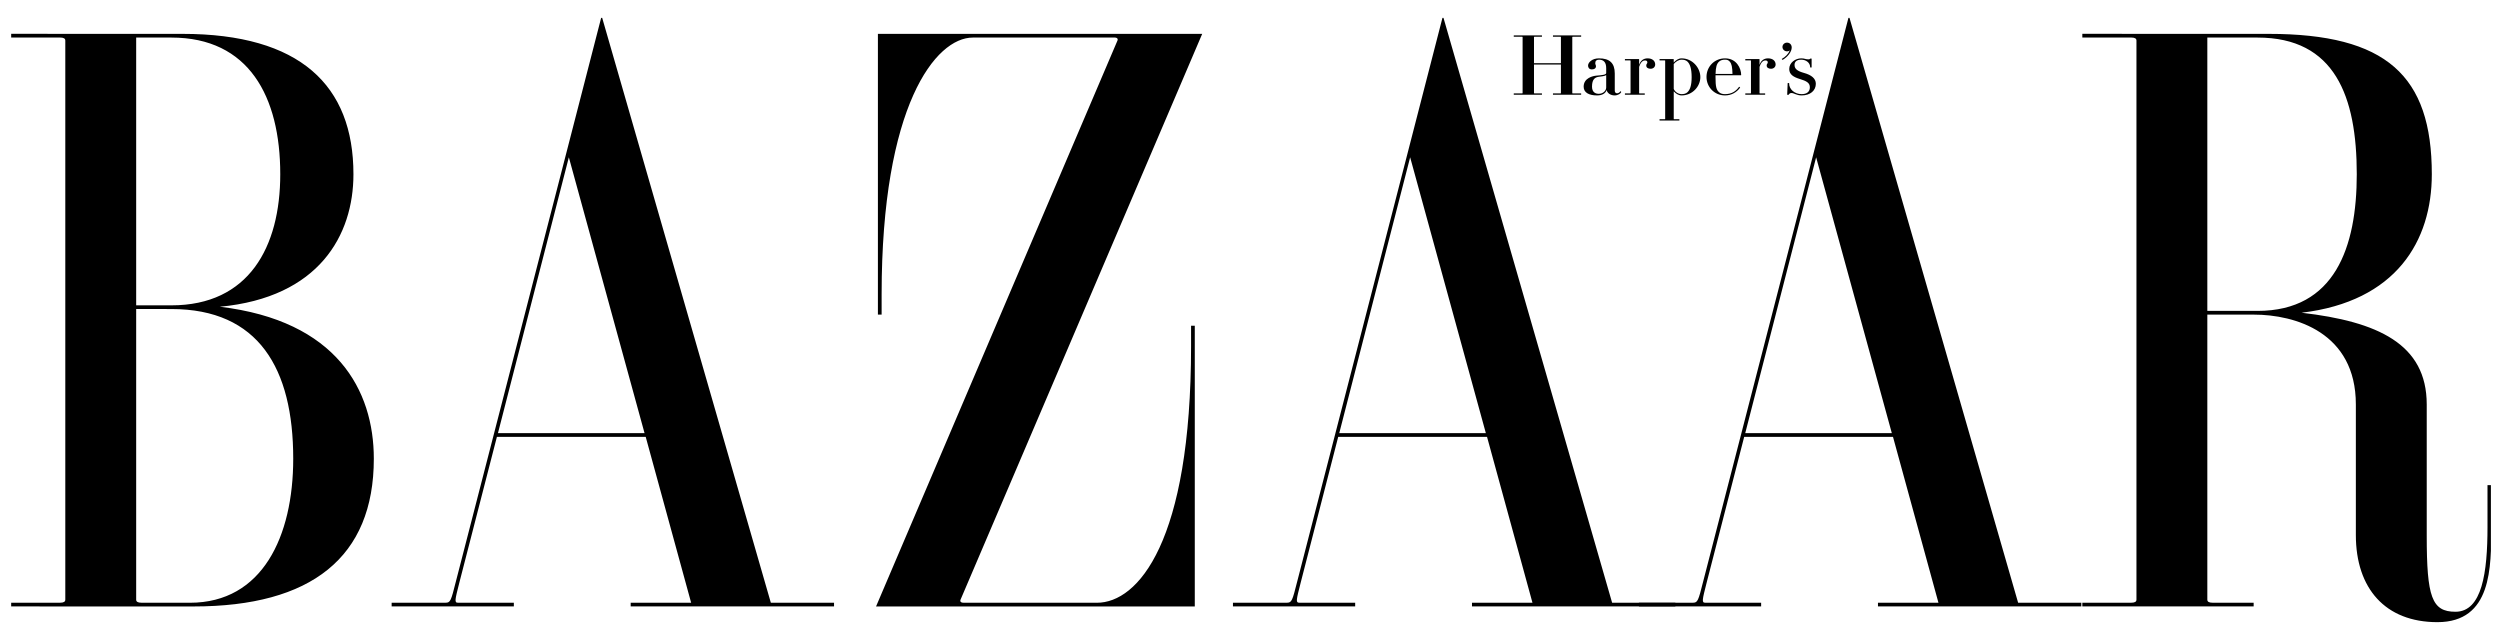 <svg width="117" height="30" viewBox="0 0 117 30" fill="none" xmlns="http://www.w3.org/2000/svg">
<g clip-path="url(#clip0_39045_1484)">
<path fill-rule="evenodd" clip-rule="evenodd" d="M21.331 27.231C21.109 28.118 21.079 28.207 20.854 28.207H18.329V28.381H24.048V28.207H21.43C21.261 28.207 21.289 28.087 21.495 27.276L23.255 20.445H30.219L32.345 28.207H29.516V28.381H39.033V28.207H36.075L28.182 0.835H28.134L21.331 27.231ZM26.622 7.362L30.165 20.272H23.304L26.622 7.362ZM103.303 14.724H105.48C107.409 14.724 110.254 15.554 110.254 18.929V25.041C110.254 27.542 111.634 29.117 114.069 29.117C116.627 29.117 116.588 26.533 116.588 24.669V22.705H116.415V24.669C116.415 26.789 116.163 28.63 114.915 28.63C113.809 28.63 113.571 27.945 113.571 25.068V18.929C113.571 16.089 111.269 15.048 107.713 14.636C112.142 14.109 113.809 11.281 113.809 8.154C113.809 3.529 111.673 1.585 106.173 1.585L97.453 1.583V1.757H99.743C99.908 1.757 99.986 1.803 99.986 1.897V28.066C99.986 28.16 99.908 28.207 99.743 28.207H97.453V28.381H105.471V28.207H103.546C103.38 28.207 103.303 28.16 103.303 28.066V14.724ZM103.303 1.758H105.653C109.273 1.758 110.297 4.512 110.297 8.154C110.297 11.565 109.273 14.55 105.653 14.55H103.303V1.758ZM44.951 28.07C44.923 28.133 44.955 28.207 45.089 28.207L51.336 28.209C53.26 28.209 55.742 25.364 55.742 16.198V15.243H55.916V28.382H40.999L52.3 1.892C52.328 1.831 52.295 1.757 52.162 1.757L45.529 1.758C43.788 1.758 41.26 4.937 41.26 13.77V14.724H41.086V1.585H56.263L44.951 28.07ZM8.021 1.758C11.642 1.758 13.116 4.512 13.116 8.154C13.116 11.565 11.642 14.29 8.021 14.29H6.373V1.758H8.021ZM0.523 1.583V1.757H2.813C2.979 1.757 3.056 1.803 3.056 1.897V28.066C3.056 28.16 2.979 28.207 2.813 28.207H0.523V28.381L9.062 28.382C14.561 28.382 17.495 26.091 17.495 21.467C17.495 18.265 15.761 15.005 10.287 14.356C14.937 13.921 16.541 11.001 16.541 8.154C16.541 3.992 14.041 1.585 8.541 1.585L0.523 1.583ZM8.021 14.463C12.104 14.463 13.723 17.246 13.723 21.467C13.723 25.108 12.277 28.209 8.888 28.209L6.616 28.207C6.451 28.207 6.373 28.16 6.373 28.066V14.461L8.021 14.463ZM60.705 27.231C60.482 28.118 60.452 28.207 60.227 28.207H57.702V28.381H63.422V28.207H60.803C60.635 28.207 60.663 28.087 60.87 27.276L62.628 20.445H69.593L71.719 28.207H68.889V28.381H78.407V28.207H75.447L67.555 0.835H67.507L60.705 27.231ZM65.995 7.362L69.538 20.272H62.677L65.995 7.362Z" fill="black"></path>
<path fill-rule="evenodd" clip-rule="evenodd" d="M79.704 27.231C79.481 28.118 79.452 28.207 79.228 28.207H76.702V28.381H82.421V28.207H79.803C79.635 28.207 79.662 28.087 79.869 27.276L81.628 20.445H88.592L90.719 28.207H87.889V28.381H97.406V28.207H94.448L86.556 0.835H86.507L79.704 27.231ZM84.995 7.362L88.538 20.272H81.677L84.995 7.362ZM73.583 4.356C73.583 4.367 73.593 4.371 73.612 4.371H73.998V4.433H72.679V4.371H73.023C73.043 4.371 73.051 4.367 73.051 4.356V3.02H71.791V4.356C71.791 4.367 71.799 4.371 71.818 4.371H72.163V4.433H70.844V4.371H71.23C71.249 4.371 71.258 4.367 71.258 4.356V1.734C71.258 1.725 71.249 1.72 71.23 1.72H70.844V1.658H72.163V1.72H71.818C71.799 1.72 71.791 1.725 71.791 1.734V2.959H73.051V1.734C73.051 1.725 73.043 1.72 73.023 1.72H72.679V1.658H73.998V1.72H73.612C73.593 1.72 73.583 1.725 73.583 1.734V4.356ZM77.248 3.218C77.126 3.218 77.045 3.162 77.045 3.067C77.045 2.981 77.096 2.984 77.096 2.921C77.096 2.858 77.056 2.829 76.99 2.829C76.923 2.829 76.802 2.851 76.711 3.129V4.356C76.711 4.367 76.719 4.371 76.738 4.371H76.975V4.433H76.046V4.371H76.282C76.301 4.371 76.31 4.367 76.31 4.356V2.841C76.31 2.832 76.301 2.827 76.282 2.827H76.046V2.765H76.699L76.711 2.777V3.036C76.78 2.82 76.931 2.731 77.108 2.731C77.323 2.731 77.463 2.844 77.463 3.019C77.463 3.13 77.378 3.218 77.248 3.218ZM80.732 4.466C81.034 4.466 81.278 4.32 81.44 4.096L81.393 4.058C81.241 4.273 81.038 4.406 80.732 4.406C80.62 4.406 80.53 4.385 80.453 4.316C80.326 4.202 80.286 4.068 80.286 3.599C80.286 3.565 80.286 3.555 80.287 3.523H81.475L81.487 3.512C81.487 3.196 81.269 2.731 80.732 2.731C80.236 2.731 79.864 3.12 79.864 3.599C79.864 4.077 80.236 4.466 80.732 4.466ZM80.952 2.883C81.043 2.985 81.073 3.144 81.08 3.461H80.288C80.298 3.144 80.338 2.985 80.453 2.883C80.53 2.814 80.62 2.793 80.732 2.793C80.829 2.793 80.891 2.814 80.952 2.883ZM74.82 4.39C75.032 4.39 75.17 4.239 75.17 4.094V3.517C75.071 3.574 74.928 3.574 74.801 3.597C74.659 3.623 74.506 3.697 74.506 4.056C74.506 4.331 74.686 4.39 74.82 4.39ZM74.321 3.07C74.321 2.932 74.495 2.731 74.833 2.731C75.327 2.731 75.571 2.949 75.571 3.438V4.234C75.571 4.327 75.616 4.366 75.681 4.366C75.758 4.366 75.819 4.303 75.835 4.265L75.876 4.305C75.851 4.374 75.724 4.466 75.563 4.466C75.38 4.466 75.219 4.361 75.191 4.214C75.133 4.381 74.973 4.466 74.743 4.466C74.361 4.466 74.115 4.333 74.115 4.056C74.115 3.647 74.552 3.552 74.72 3.539C74.957 3.519 75.17 3.503 75.17 3.419V3.191C75.17 2.912 75.048 2.793 74.833 2.793C74.725 2.793 74.658 2.842 74.658 2.958C74.658 3.023 74.692 3.043 74.692 3.107C74.692 3.179 74.635 3.248 74.5 3.248C74.371 3.248 74.321 3.159 74.321 3.07ZM78.971 2.881C78.899 2.814 78.801 2.793 78.698 2.793C78.554 2.793 78.422 2.888 78.331 2.995V4.161C78.386 4.3 78.546 4.406 78.698 4.406C78.801 4.406 78.899 4.385 78.971 4.318C79.089 4.205 79.169 4.01 79.169 3.609C79.169 3.208 79.089 2.993 78.971 2.881ZM79.576 3.609C79.576 4.043 79.208 4.466 78.698 4.466C78.541 4.466 78.422 4.369 78.331 4.275V5.567C78.331 5.576 78.34 5.58 78.359 5.58H78.595V5.642H77.667V5.58H77.902C77.921 5.58 77.93 5.576 77.93 5.567V2.841C77.93 2.832 77.921 2.827 77.902 2.827H77.667V2.765H78.319L78.331 2.777V2.925C78.422 2.83 78.541 2.731 78.698 2.731C79.208 2.731 79.576 3.176 79.576 3.609ZM84.644 2.778C84.687 2.778 84.712 2.76 84.717 2.743H84.784V3.156H84.717C84.717 2.916 84.501 2.793 84.297 2.793C84.086 2.793 83.984 2.888 83.984 3.037C83.984 3.23 84.122 3.328 84.436 3.416C84.765 3.508 84.981 3.669 84.981 3.92C84.981 4.237 84.725 4.466 84.315 4.466C84.072 4.466 83.966 4.353 83.84 4.353C83.812 4.352 83.784 4.36 83.761 4.375C83.737 4.39 83.719 4.412 83.708 4.438H83.64L83.663 3.888H83.731C83.72 4.177 83.989 4.406 84.315 4.406C84.562 4.406 84.701 4.293 84.701 4.083C84.701 3.873 84.536 3.79 84.235 3.698C83.941 3.609 83.736 3.489 83.736 3.23C83.736 2.923 84.033 2.731 84.297 2.731C84.469 2.731 84.486 2.778 84.644 2.778ZM83.419 2.198C83.419 2.086 83.514 1.995 83.631 1.995C83.758 1.995 83.852 2.087 83.852 2.223C83.852 2.422 83.672 2.656 83.425 2.805L83.385 2.76C83.564 2.657 83.692 2.53 83.768 2.349C83.736 2.385 83.69 2.402 83.631 2.402C83.514 2.402 83.419 2.311 83.419 2.198ZM82.883 3.218C82.762 3.218 82.68 3.162 82.68 3.067C82.68 2.981 82.732 2.984 82.732 2.921C82.732 2.858 82.691 2.829 82.625 2.829C82.558 2.829 82.437 2.851 82.346 3.129V4.356C82.346 4.367 82.354 4.371 82.373 4.371H82.609V4.433H81.68V4.371H81.918C81.936 4.371 81.945 4.367 81.945 4.356V2.841C81.945 2.832 81.936 2.827 81.918 2.827H81.68V2.765H82.334L82.346 2.777V3.036C82.416 2.82 82.566 2.731 82.744 2.731C82.957 2.731 83.099 2.844 83.099 3.019C83.099 3.13 83.012 3.218 82.883 3.218Z" fill="black"></path>
</g>
<defs>
<clipPath id="clip0_39045_1484">
<rect width="116.051" height="28.35" fill="white" transform="translate(0.523 0.766)"></rect>
</clipPath>
</defs>
</svg>
